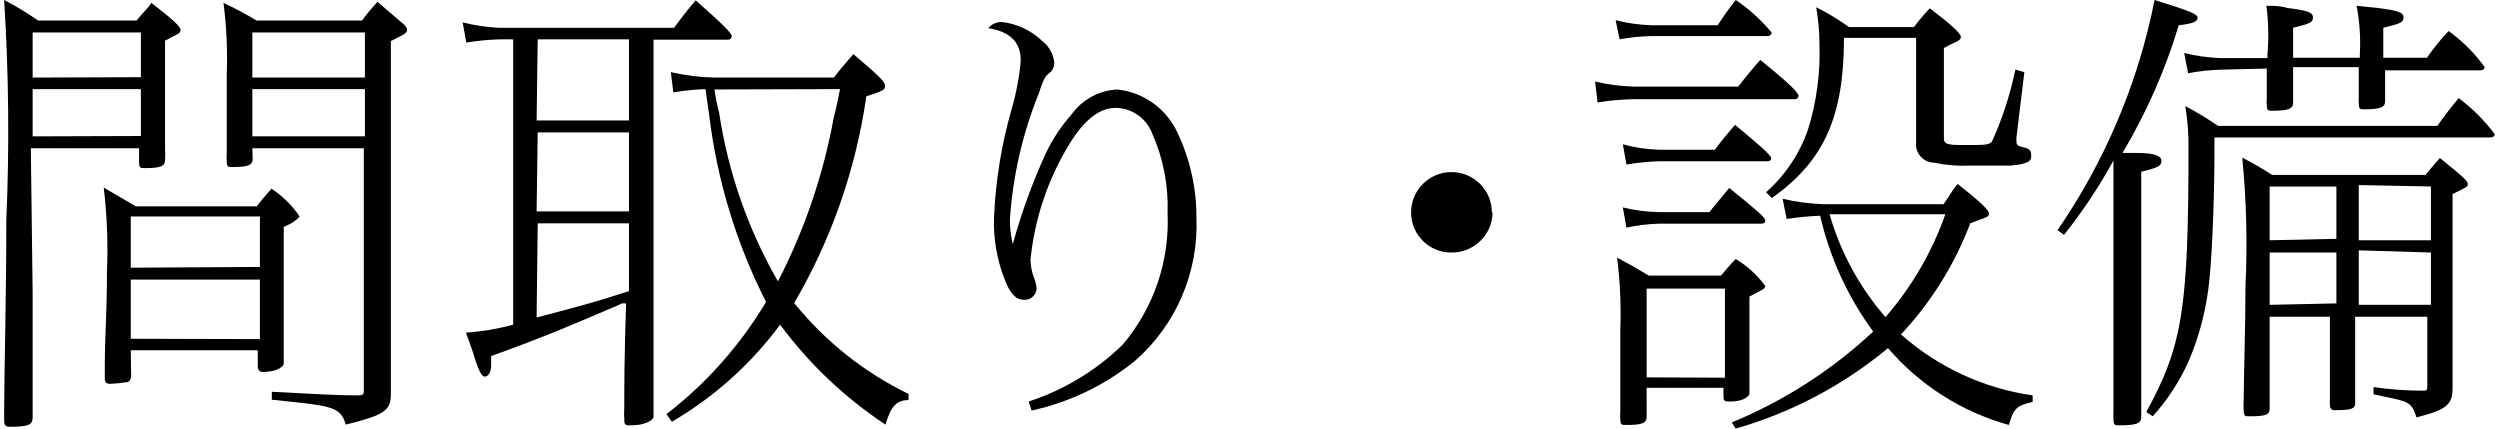 <?xml version="1.0" encoding="utf-8"?>
<!-- Generator: Adobe Illustrator 23.0.4, SVG Export Plug-In . SVG Version: 6.00 Build 0)  -->
<svg version="1.1" xmlns="http://www.w3.org/2000/svg" xmlns:xlink="http://www.w3.org/1999/xlink" width="70" height="12" x="0px"
	 y="0px" viewBox="0 0 69.07 11.88" enable-background="new 0 0 69.07 11.88"
	 xml:space="preserve">
<g>
	<g>
		<path d="M0.79,8.14c0,1.49,0,1.49,0,3.39v0.05c0,0.2-0.13,0.25-0.64,0.25C0.03,11.83,0,11.78,0,11.65v-0.27c0-1,0.06-3,0.06-5.27
			C0.148,4.074,0.128,2.034,0,0c0.326,0.168,0.64,0.358,0.94,0.57h2.73C3.85,0.34,4,0.22,4.08,0.08c0.59,0.45,0.81,0.66,0.81,0.75
			s-0.07,0.11-0.25,0.2l-0.18,0.1v2c0,0.35,0,0.56,0,1c0.007,0.1,0.007,0.2,0,0.3c0,0.18-0.12,0.23-0.57,0.23
			c-0.11,0-0.15,0-0.15-0.17V4.11h-3L0.79,8.14z M3.79,2.14V0.9h-3v1.25L3.79,2.14z M3.79,3.77v-1.3h-3v1.31L3.79,3.77z M3.52,10.4
			c0.011,0.076-0.025,0.151-0.09,0.19c-0.166,0.026-0.333,0.043-0.5,0.05c-0.1,0-0.14-0.05-0.14-0.16s0-0.15,0-0.32
			c0-0.86,0.06-1.45,0.06-2.64C2.882,6.745,2.852,5.97,2.76,5.2l0.89,0.52H7c0.1-0.13,0.29-0.36,0.41-0.49
			C7.719,5.432,7.984,5.694,8.19,6c0,0-0.07,0.1-0.25,0.2L7.75,6.29v2.32c0,0.37,0,0.58,0,1.14c0,0.22,0,0.3,0,0.34
			s-0.14,0.22-0.57,0.22c-0.11,0-0.15-0.05-0.15-0.17V9.71H3.51L3.52,10.4z M7.09,7.4V6H3.51v1.42L7.09,7.4z M7.09,9.4V7.75H3.51
			v1.64L7.09,9.4z M6.89,4.4c0,0.18-0.13,0.23-0.56,0.23c-0.12,0-0.16,0-0.16-0.17l0,0c-0.007-0.07-0.007-0.14,0-0.21
			c0-0.44,0-1.21,0-2.17c0.026-0.668-0.004-1.337-0.09-2C6.395,0.227,6.702,0.391,7,0.57h2.92c0.133-0.182,0.276-0.355,0.43-0.52
			l0.44,0.38L11,0.61c0.12,0.09,0.17,0.16,0.17,0.22s-0.06,0.12-0.26,0.21l-0.19,0.1v6.75c0,1.13,0,1.67,0,2.54c0,0.3,0,0.43,0,0.5
			c0,0.45-0.19,0.58-1.25,0.84c-0.13-0.43-0.3-0.51-1.48-0.63l-0.57-0.06v-0.22c1.1,0.06,1.88,0.1,2.31,0.1c0.21,0,0.24,0,0.24-0.14
			V4.11H6.88L6.89,4.4z M10,0.9H6.88v1.25H10V0.9z M6.88,3.78H10V2.47H6.88V3.78z"/>
		<path d="M13.76,1.09c-0.318,0.008-0.636,0.038-0.95,0.09l-0.1-0.56c0.327,0.084,0.662,0.134,1,0.15h4.86
			c0.22-0.3,0.45-0.59,0.6-0.76c0.78,0.69,1,0.91,1,1c-0.005,0.055-0.054,0.095-0.109,0.09c0,0-0.001,0-0.001,0H18v7.06
			c0,1.29,0,2.15,0,3.06c0,0.23,0,0.3,0,0.34s-0.13,0.23-0.65,0.23c-0.12,0-0.16,0-0.16-0.17l0,0c-0.007-0.107-0.007-0.213,0-0.32
			c0-0.5,0-1.46,0.05-2.89h-0.12l-0.1,0.05C15.76,9,15,9.33,13.5,9.87v0.23c0,0.24-0.09,0.34-0.18,0.34S13.13,10.23,13,9.78
			c-0.07-0.2-0.13-0.38-0.2-0.56c0.443-0.029,0.882-0.103,1.31-0.22V1.09H13.76z M14.76,3.34h2.56V1.09h-2.53L14.76,3.34z
			 M14.76,5.86h2.56V3.67h-2.53L14.76,5.86z M14.76,8.8c1.34-0.35,1.49-0.39,2.56-0.73V6.19h-2.53L14.76,8.8z M18.36,11.48
			c1.107-0.854,2.043-1.909,2.76-3.11c-0.829-1.63-1.363-3.394-1.58-5.21l-0.1-0.69c-0.298,0.011-0.596,0.041-0.89,0.09L18.48,2
			c0.4,0.092,0.809,0.142,1.22,0.15H23c0.15-0.2,0.34-0.42,0.54-0.65c0.73,0.62,0.88,0.77,0.88,0.88s-0.05,0.14-0.52,0.29
			c-0.29,2.021-0.97,3.967-2,5.73c0.859,1.063,1.941,1.923,3.17,2.52v0.17c-0.33,0-0.49,0.17-0.64,0.68
			c-1.127-0.746-2.116-1.683-2.92-2.77c-0.807,1.091-1.828,2.006-3,2.69L18.36,11.48z M19.69,2.48c0.03,0.219,0.073,0.436,0.13,0.65
			c0.248,1.644,0.801,3.228,1.63,4.67c0.74-1.435,1.263-2.971,1.55-4.56c0.07-0.26,0.12-0.51,0.17-0.77L19.69,2.48z"/>
		<path d="M28.4,11.13c0.975-0.319,1.864-0.856,2.6-1.57c0.865-1.017,1.312-2.326,1.25-3.66c0.027-0.76-0.121-1.516-0.43-2.21
			c-0.161-0.414-0.556-0.69-1-0.7c-0.44,0-0.86,0.3-1.29,1c-0.597,0.975-0.966,2.072-1.08,3.21c0.004,0.164,0.035,0.326,0.09,0.48
			c0.045,0.105,0.072,0.216,0.08,0.33c-0.016,0.178-0.171,0.312-0.35,0.3c-0.22,0-0.38-0.16-0.53-0.55
			c-0.223-0.559-0.325-1.159-0.3-1.76c0.045-0.999,0.206-1.989,0.48-2.95c0.132-0.447,0.219-0.906,0.26-1.37
			c0-0.51-0.29-0.8-0.9-0.9c0.094-0.112,0.234-0.174,0.38-0.17c0.421,0.049,0.815,0.236,1.12,0.53
			c0.185,0.144,0.304,0.357,0.33,0.59c0.005,0.129-0.06,0.252-0.17,0.32c-0.09,0.08-0.14,0.17-0.26,0.54
			c-0.45,1.114-0.72,2.292-0.8,3.49c-0.002,0.232,0.024,0.464,0.08,0.69c0.236-0.867,0.544-1.714,0.92-2.53
			c0.185-0.389,0.424-0.749,0.71-1.07c0.296-0.412,0.764-0.666,1.27-0.69c0.732,0.08,1.367,0.54,1.67,1.21
			c0.346,0.731,0.523,1.531,0.52,2.34c0.064,1.512-0.562,2.972-1.7,3.97c-0.835,0.678-1.818,1.151-2.87,1.38L28.4,11.13z"/>
		<path d="M41.26,5.9c-0.016,0.608-0.511,1.095-1.12,1.1C39.527,7.017,39.017,6.533,39,5.92c0-0.01,0-0.02,0-0.03
			c0-0.619,0.501-1.12,1.12-1.12c0.619,0,1.12,0.501,1.12,1.12L41.26,5.9z"/>
		<path d="M44.1,2.26c0.351,0.083,0.709,0.13,1.07,0.14h2.9c0.19-0.25,0.44-0.55,0.61-0.74c0.71,0.58,1.06,0.89,1.06,1
			c-0.005,0.055-0.054,0.095-0.109,0.09c0,0-0.001,0-0.001,0h-4.46c-0.335,0.005-0.669,0.035-1,0.09L44.1,2.26z M44.67,0.56
			c0.327,0.083,0.663,0.13,1,0.14h1.83C47.654,0.458,47.821,0.224,48,0c0.376,0.253,0.713,0.56,1,0.91
			C48.988,0.958,48.949,0.993,48.9,1h-3.21c-0.305,0.004-0.61,0.034-0.91,0.09L44.67,0.56z M45.53,11.56c0,0.17-0.13,0.22-0.56,0.22
			c-0.13,0-0.17,0-0.17-0.15V11.6c-0.007-0.07-0.007-0.14,0-0.21c0-0.44,0-1.25,0-2.25c0.025-0.668-0.005-1.337-0.09-2
			c0.32,0.17,0.55,0.3,0.88,0.5h2c0.129-0.16,0.265-0.314,0.41-0.46c0.321,0.192,0.6,0.447,0.82,0.75c0,0.05-0.06,0.1-0.25,0.19
			l-0.19,0.1v1.62c0,0.27,0,0.48,0,0.82c0,0.14,0,0.2,0,0.25s-0.13,0.22-0.53,0.22c-0.15,0-0.19,0-0.19-0.16v-0.22h-2.13V11.56z
			 M44.87,4c0.326,0.09,0.662,0.141,1,0.15h1.55c0.21-0.28,0.38-0.48,0.56-0.69c0.65,0.54,1,0.84,1,0.92s-0.05,0.09-0.12,0.09h-2.98
			c-0.305,0.009-0.609,0.04-0.91,0.09L44.87,4z M44.87,5.75c0.328,0.08,0.663,0.123,1,0.13h1.4c0.13-0.17,0.29-0.35,0.55-0.67
			c0.73,0.59,1,0.82,1,0.9S48.76,6.2,48.7,6.2h-2.83c-0.303,0.009-0.604,0.046-0.9,0.11L44.87,5.75z M47.7,10.47V8h-2.17v2.46
			L47.7,10.47z M47.89,11.71c1.448-0.597,2.776-1.451,3.92-2.52c-0.705-0.958-1.205-2.051-1.47-3.21
			c-0.311,0.013-0.622,0.043-0.93,0.09L49.3,5.51c0.371,0.087,0.749,0.137,1.13,0.15h3.33l0.13-0.19
			c0.078-0.13,0.164-0.253,0.26-0.37c0.64,0.5,0.87,0.73,0.87,0.82s-0.09,0.11-0.31,0.19L54.5,6.19
			c-0.432,1.142-1.085,2.189-1.92,3.08c1.025,0.908,2.294,1.496,3.65,1.69v0.18c-0.45,0.11-0.52,0.17-0.66,0.64
			c-1.303-0.362-2.469-1.104-3.35-2.13c-1.237,1.028-2.674,1.787-4.22,2.23L47.89,11.71z M51,1.05c0,2.2-0.56,3.42-2,4.44
			l-0.16-0.16C49.368,4.862,49.767,4.266,50,3.6c0.242-0.776,0.351-1.588,0.32-2.4c-0.002-0.335-0.032-0.67-0.09-1
			c0.317,0.16,0.621,0.343,0.91,0.55h1.8c0.136-0.182,0.283-0.356,0.44-0.52c0.58,0.44,0.86,0.7,0.86,0.79s-0.08,0.12-0.28,0.21
			l-0.19,0.1v2.5c0,0.16,0.08,0.19,0.52,0.19c0.64,0,0.71,0,0.81-0.09c0.291-0.64,0.509-1.311,0.65-2L56,2l-0.22,1.82v0.05
			c0,0.13,0,0.17,0.18,0.21s0.23,0.09,0.23,0.22s0,0.24-0.57,0.29c-0.18,0-0.73,0-1,0H54.5c-0.335,0.016-0.671-0.011-1-0.08
			c-0.282-0.004-0.507-0.235-0.504-0.516c0-0.018,0.001-0.036,0.004-0.054V3.83c0-0.25,0-0.59,0-0.88v-1.9H51z M50.6,5.94
			c0.303,1.051,0.832,2.024,1.55,2.85c0.728-0.837,1.291-1.804,1.66-2.85H50.6z"/>
		<path d="M56.92,6.38c1.322-1.921,2.237-4.092,2.69-6.38c1,0.31,1.19,0.39,1.19,0.49s-0.08,0.16-0.52,0.21
			c-0.373,1.24-0.897,2.429-1.56,3.54c0.15,0,0.25,0,0.42,0c0.51,0,0.66,0.1,0.66,0.22s-0.08,0.17-0.32,0.24l-0.24,0.06v4.37
			c0,0.52,0,1.3,0,2.35v0.08c0,0.18-0.13,0.23-0.63,0.23c-0.1,0-0.14,0-0.14-0.19l0,0c-0.004-0.077-0.004-0.153,0-0.23
			c0-0.65,0-1,0-2.24c0-1,0-1.85,0-2.4V5.51c0-0.35,0-0.73,0-1.06c-0.397,0.724-0.856,1.414-1.37,2.06L56.92,6.38z M61.27,4v0.2
			c0,1.19-0.06,2.77-0.14,3.55c-0.074,0.775-0.266,1.534-0.57,2.25c-0.251,0.562-0.588,1.082-1,1.54l-0.18-0.12
			c1-1.82,1.17-2.86,1.17-7.3c0.007-0.395-0.024-0.79-0.09-1.18c0.314,0.165,0.618,0.349,0.91,0.55h6.08
			c0.12-0.18,0.4-0.55,0.59-0.77c0.38,0.284,0.716,0.62,1,1c0,0,0,0.09-0.12,0.09h-7.65V4z M61.48,1.93
			c-0.316,0.008-0.63,0.041-0.94,0.1l-0.11-0.56c0.328,0.08,0.663,0.127,1,0.14h1.31V1.5c0.037-0.446,0.027-0.896-0.03-1.34
			c0.19,0,0.38,0,0.58,0.06C63.84,0.29,64,0.34,64,0.48s-0.06,0.17-0.55,0.29V1.6h1.85V1.5c0.025-0.449-0.006-0.899-0.09-1.34
			l0.58,0.06c0.55,0.07,0.72,0.12,0.72,0.26s-0.07,0.17-0.56,0.29V1.6h1.21c0.181-0.261,0.382-0.509,0.6-0.74
			c0.385,0.277,0.723,0.615,1,1c0,0,0,0.09-0.12,0.09H66V2c0,0.13,0,0.39,0,0.81l0,0c0,0.17-0.14,0.22-0.59,0.22
			c-0.1,0-0.14,0-0.14-0.17l0,0c-0.004-0.05-0.004-0.1,0-0.15c0-0.2,0-0.55,0-0.85h-1.82V2c0,0.23,0,0.33,0,0.65
			c0.003,0.067,0.003,0.133,0,0.2c0,0.17-0.14,0.22-0.58,0.22c-0.11,0-0.15,0-0.15-0.17l0,0c-0.008-0.05-0.008-0.1,0-0.15
			c0-0.2,0-0.55,0-0.85L61.48,1.93z M62.8,9c0,0.39,0,1.11,0,2.17v0.15c0,0.18-0.11,0.22-0.57,0.22c-0.11,0-0.15,0-0.15-0.18l0,0
			c-0.007-0.093-0.007-0.187,0-0.28c0-0.59,0.05-2,0.05-3.16c0.056-1.184,0.026-2.37-0.09-3.55c0.285,0.145,0.562,0.306,0.83,0.48
			h4.25c0.13-0.17,0.29-0.34,0.4-0.47c0.69,0.56,0.77,0.64,0.77,0.72s0,0.07-0.42,0.28v3.45c0,0.56,0,0.83,0,1.38
			c0,0.29,0,0.44,0,0.55c0,0.46-0.17,0.6-1,0.81c-0.13-0.4-0.2-0.44-0.87-0.57l-0.32-0.07v-0.2c0.45,0.066,0.905,0.099,1.36,0.1
			c0.1,0,0.13,0,0.13-0.13V8.78h-2v0.49c0,0.87,0,1,0,1.91l0,0c0,0.16-0.13,0.19-0.57,0.19c-0.09,0-0.13-0.05-0.13-0.15l0,0
			c-0.004-0.057-0.004-0.113,0-0.17c0-0.46,0-1.06,0-1.81V8.78H62.8V9z M64.65,6.62V5.17H62.8v1.49L64.65,6.62z M64.65,8.41V7H62.8
			v1.45L64.65,8.41z M65.27,5.13v1.53h2V5.17L65.27,5.13z M65.27,6.94v1.51h2V7L65.27,6.94z"/>
	</g>
</g>
</svg>
